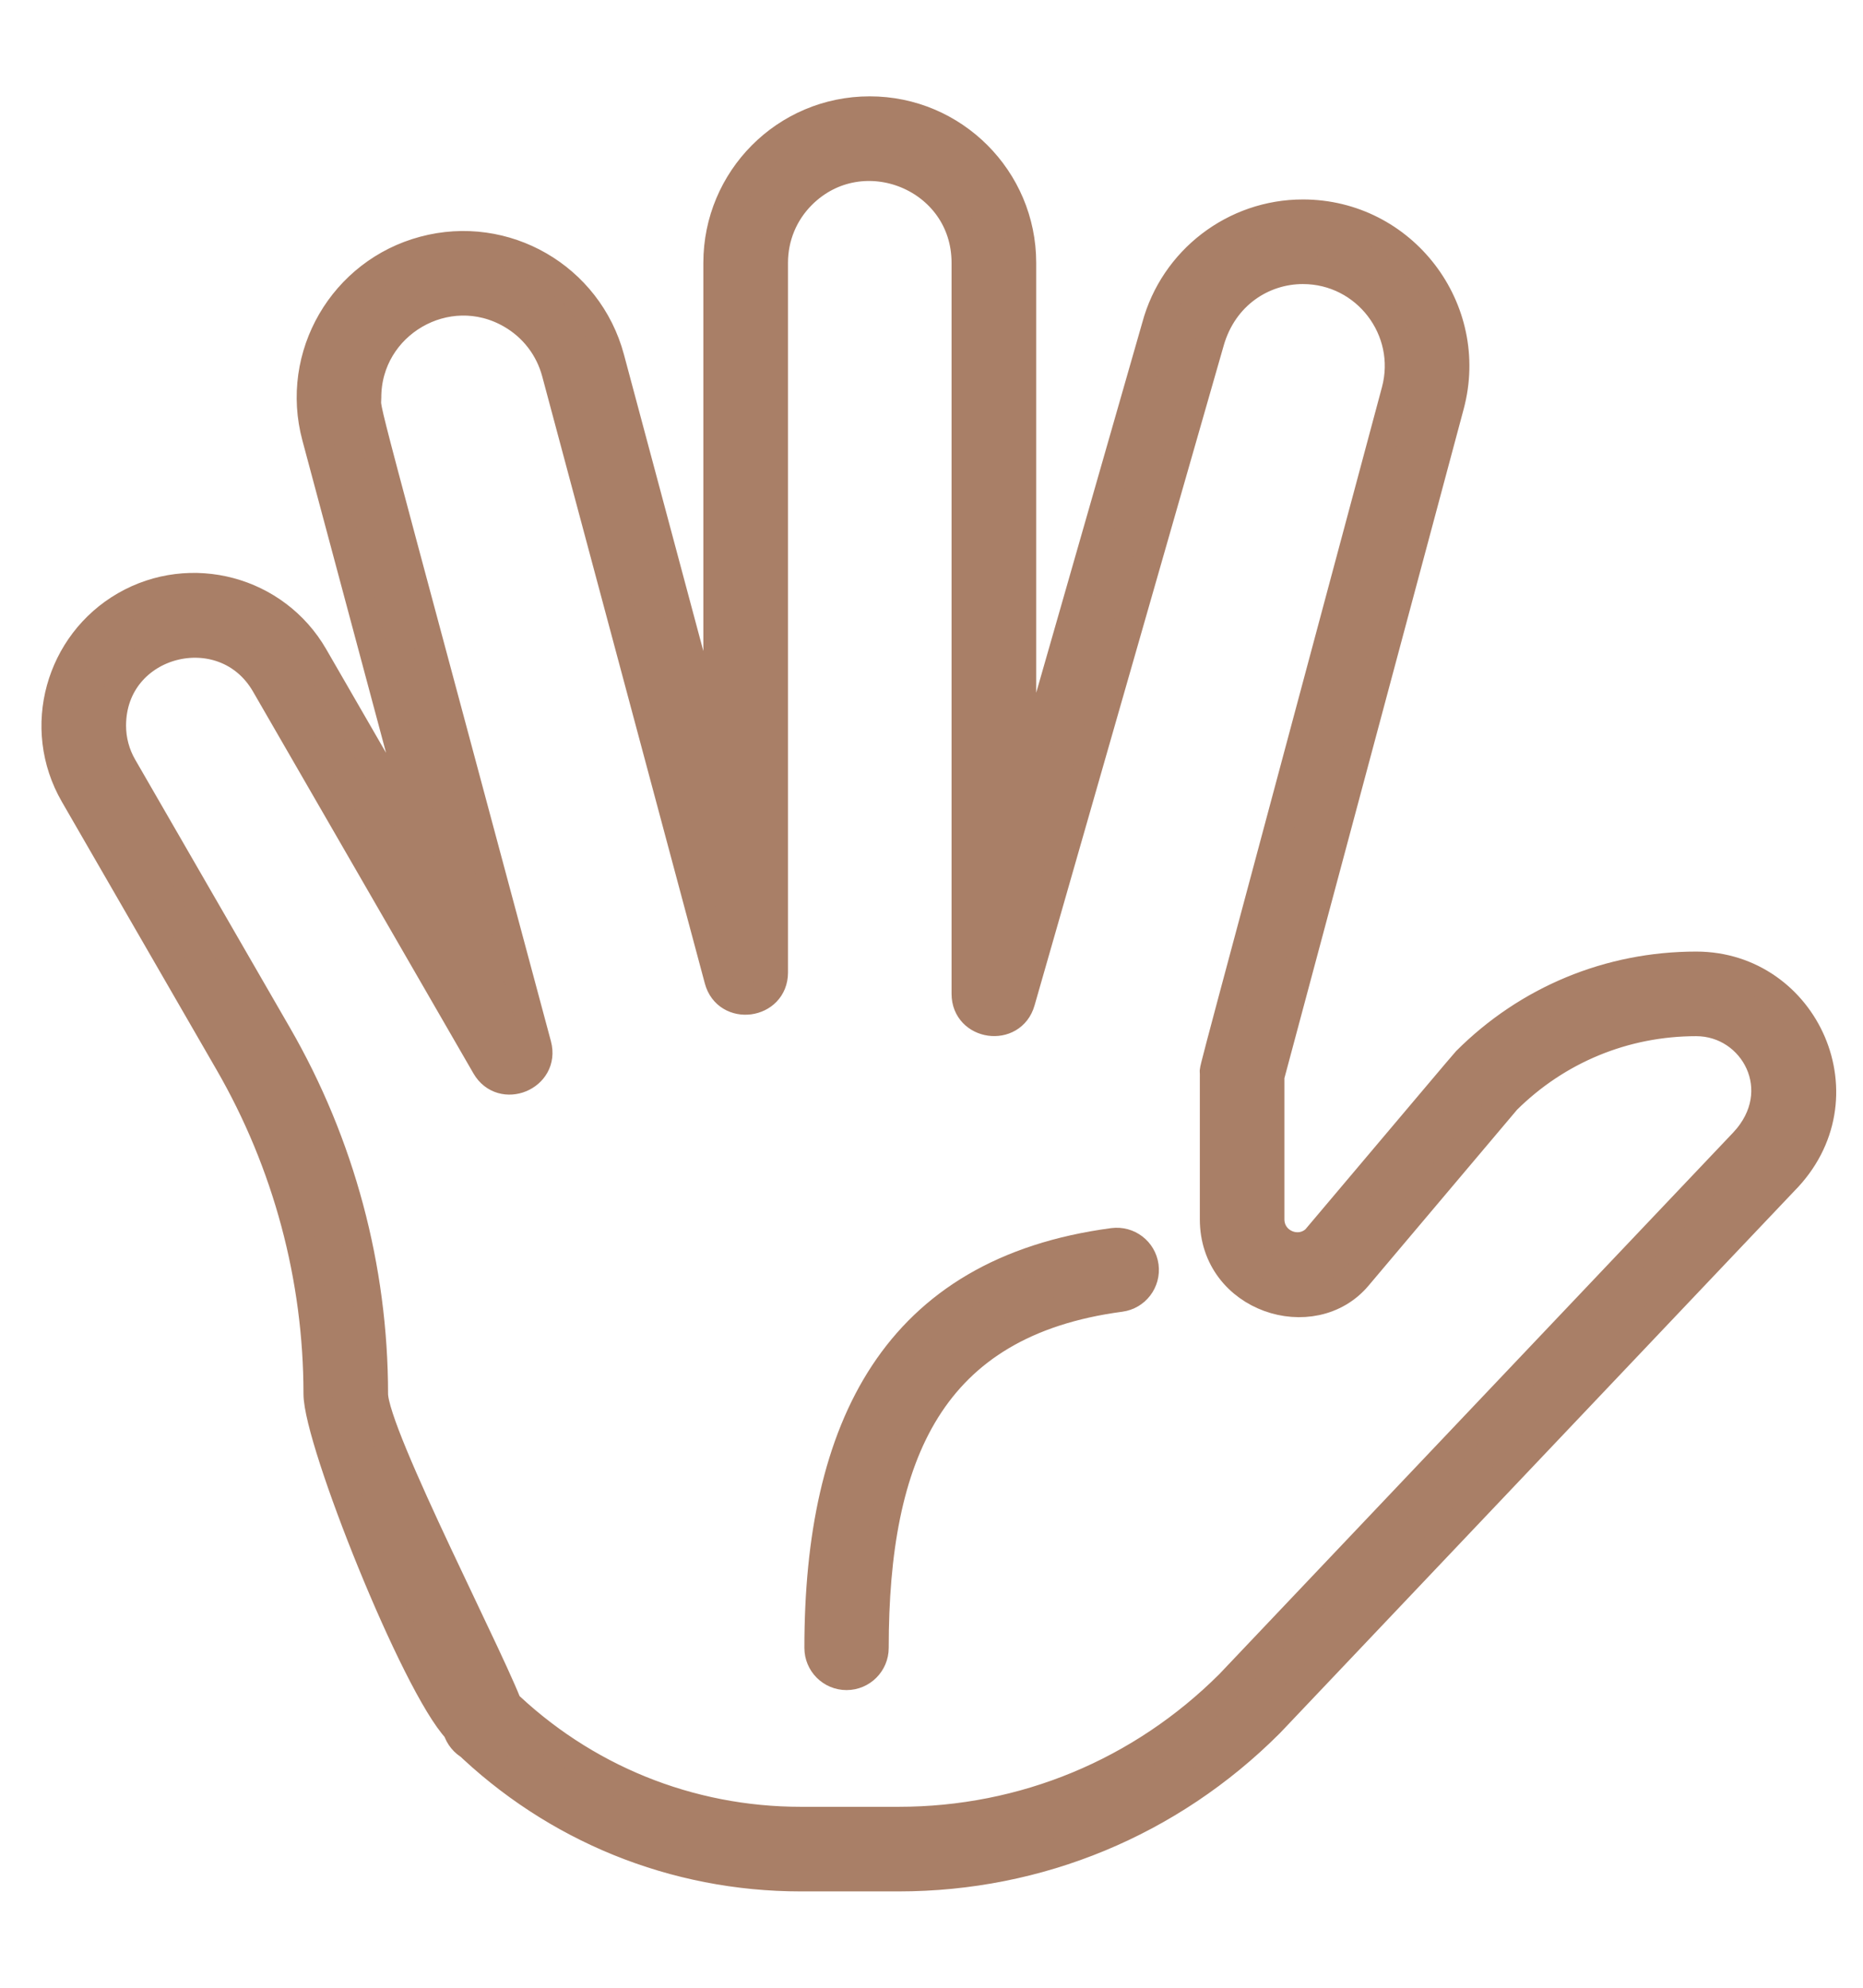 <?xml version="1.0" encoding="UTF-8"?>
<svg xmlns="http://www.w3.org/2000/svg" width="30" height="32" viewBox="0 0 30 32" fill="none">
  <g clip-path="url(#clip0_666_4148)">
    <path d="M14.47 30.212H12.896C10.861 30.212 8.936 29.43 7.477 28.011C7.301 27.84 7.297 27.559 7.468 27.383C7.639 27.207 7.92 27.203 8.096 27.374C9.389 28.631 11.093 29.324 12.896 29.324H14.47C16.485 29.324 18.379 28.54 19.805 27.116L28.081 18.396C28.863 17.566 28.25 16.444 27.314 16.444C26.16 16.444 25.075 16.891 24.256 17.703L21.857 20.544C21.141 21.396 19.558 20.899 19.558 19.629V17.268C19.558 17.177 19.365 17.928 22.483 6.293C22.746 5.309 22.003 4.336 20.98 4.336C20.335 4.336 19.696 4.74 19.478 5.496L16.431 16.123C16.29 16.615 15.56 16.512 15.56 16V4.231C15.56 2.841 13.878 2.162 12.906 3.132C12.613 3.425 12.452 3.816 12.452 4.231V15.656C12.452 16.173 11.712 16.27 11.579 15.771L8.96 5.997C8.852 5.596 8.595 5.261 8.235 5.053C7.195 4.453 5.903 5.214 5.903 6.398C5.903 6.689 5.697 5.835 8.643 16.825C8.776 17.325 8.087 17.609 7.829 17.162L4.279 11.014C3.608 9.852 1.793 10.31 1.793 11.682C1.793 11.914 1.854 12.144 1.971 12.346L4.464 16.664C5.477 18.418 6.012 20.415 6.012 22.44C6.012 23.104 8.033 26.957 8.219 27.588C8.289 27.823 8.154 28.07 7.919 28.14C7.684 28.209 7.437 28.075 7.367 27.839C6.687 27.116 5.124 23.189 5.124 22.44C5.124 20.571 4.629 18.727 3.695 17.108L1.202 12.79C0.579 11.711 0.974 10.359 2.015 9.757C3.075 9.145 4.436 9.509 5.048 10.57L6.911 13.796L5.099 7.032C4.746 5.722 5.532 4.386 6.827 4.04C8.13 3.69 9.468 4.463 9.818 5.767L11.563 12.282V4.231C11.563 2.891 12.646 1.788 14.006 1.788C15.353 1.788 16.449 2.884 16.449 4.231V12.839L18.623 5.255C18.91 4.191 19.879 3.448 20.98 3.448C22.59 3.448 23.754 4.98 23.341 6.523L20.446 17.326V19.629C20.446 20.021 20.914 20.217 21.192 19.955C22.864 17.976 23.595 17.109 23.616 17.088C24.603 16.1 25.917 15.556 27.314 15.556C29.066 15.556 30.038 17.688 28.721 19.012C20.165 28.027 20.445 27.733 20.437 27.74C18.843 29.334 16.724 30.212 14.47 30.212Z" fill="#A97F67" stroke="#A97F67" stroke-width="0.474"></path>
    <path d="M13.632 26.973C13.386 26.973 13.188 26.774 13.188 26.529C13.188 22.982 14.413 20.472 17.924 20.004C18.168 19.972 18.39 20.142 18.423 20.385C18.455 20.629 18.284 20.852 18.041 20.884C14.97 21.293 14.076 23.425 14.076 26.529C14.076 26.774 13.877 26.973 13.632 26.973Z" fill="#A97F67" stroke="#A97F67" stroke-width="0.47"></path>
  </g>
  <defs>
    <clipPath id="clip0_666_4148">
      <rect width="29.375" height="30.323" fill="white" transform="translate(0.312 0.839)"></rect>
    </clipPath>
  </defs>
</svg>
